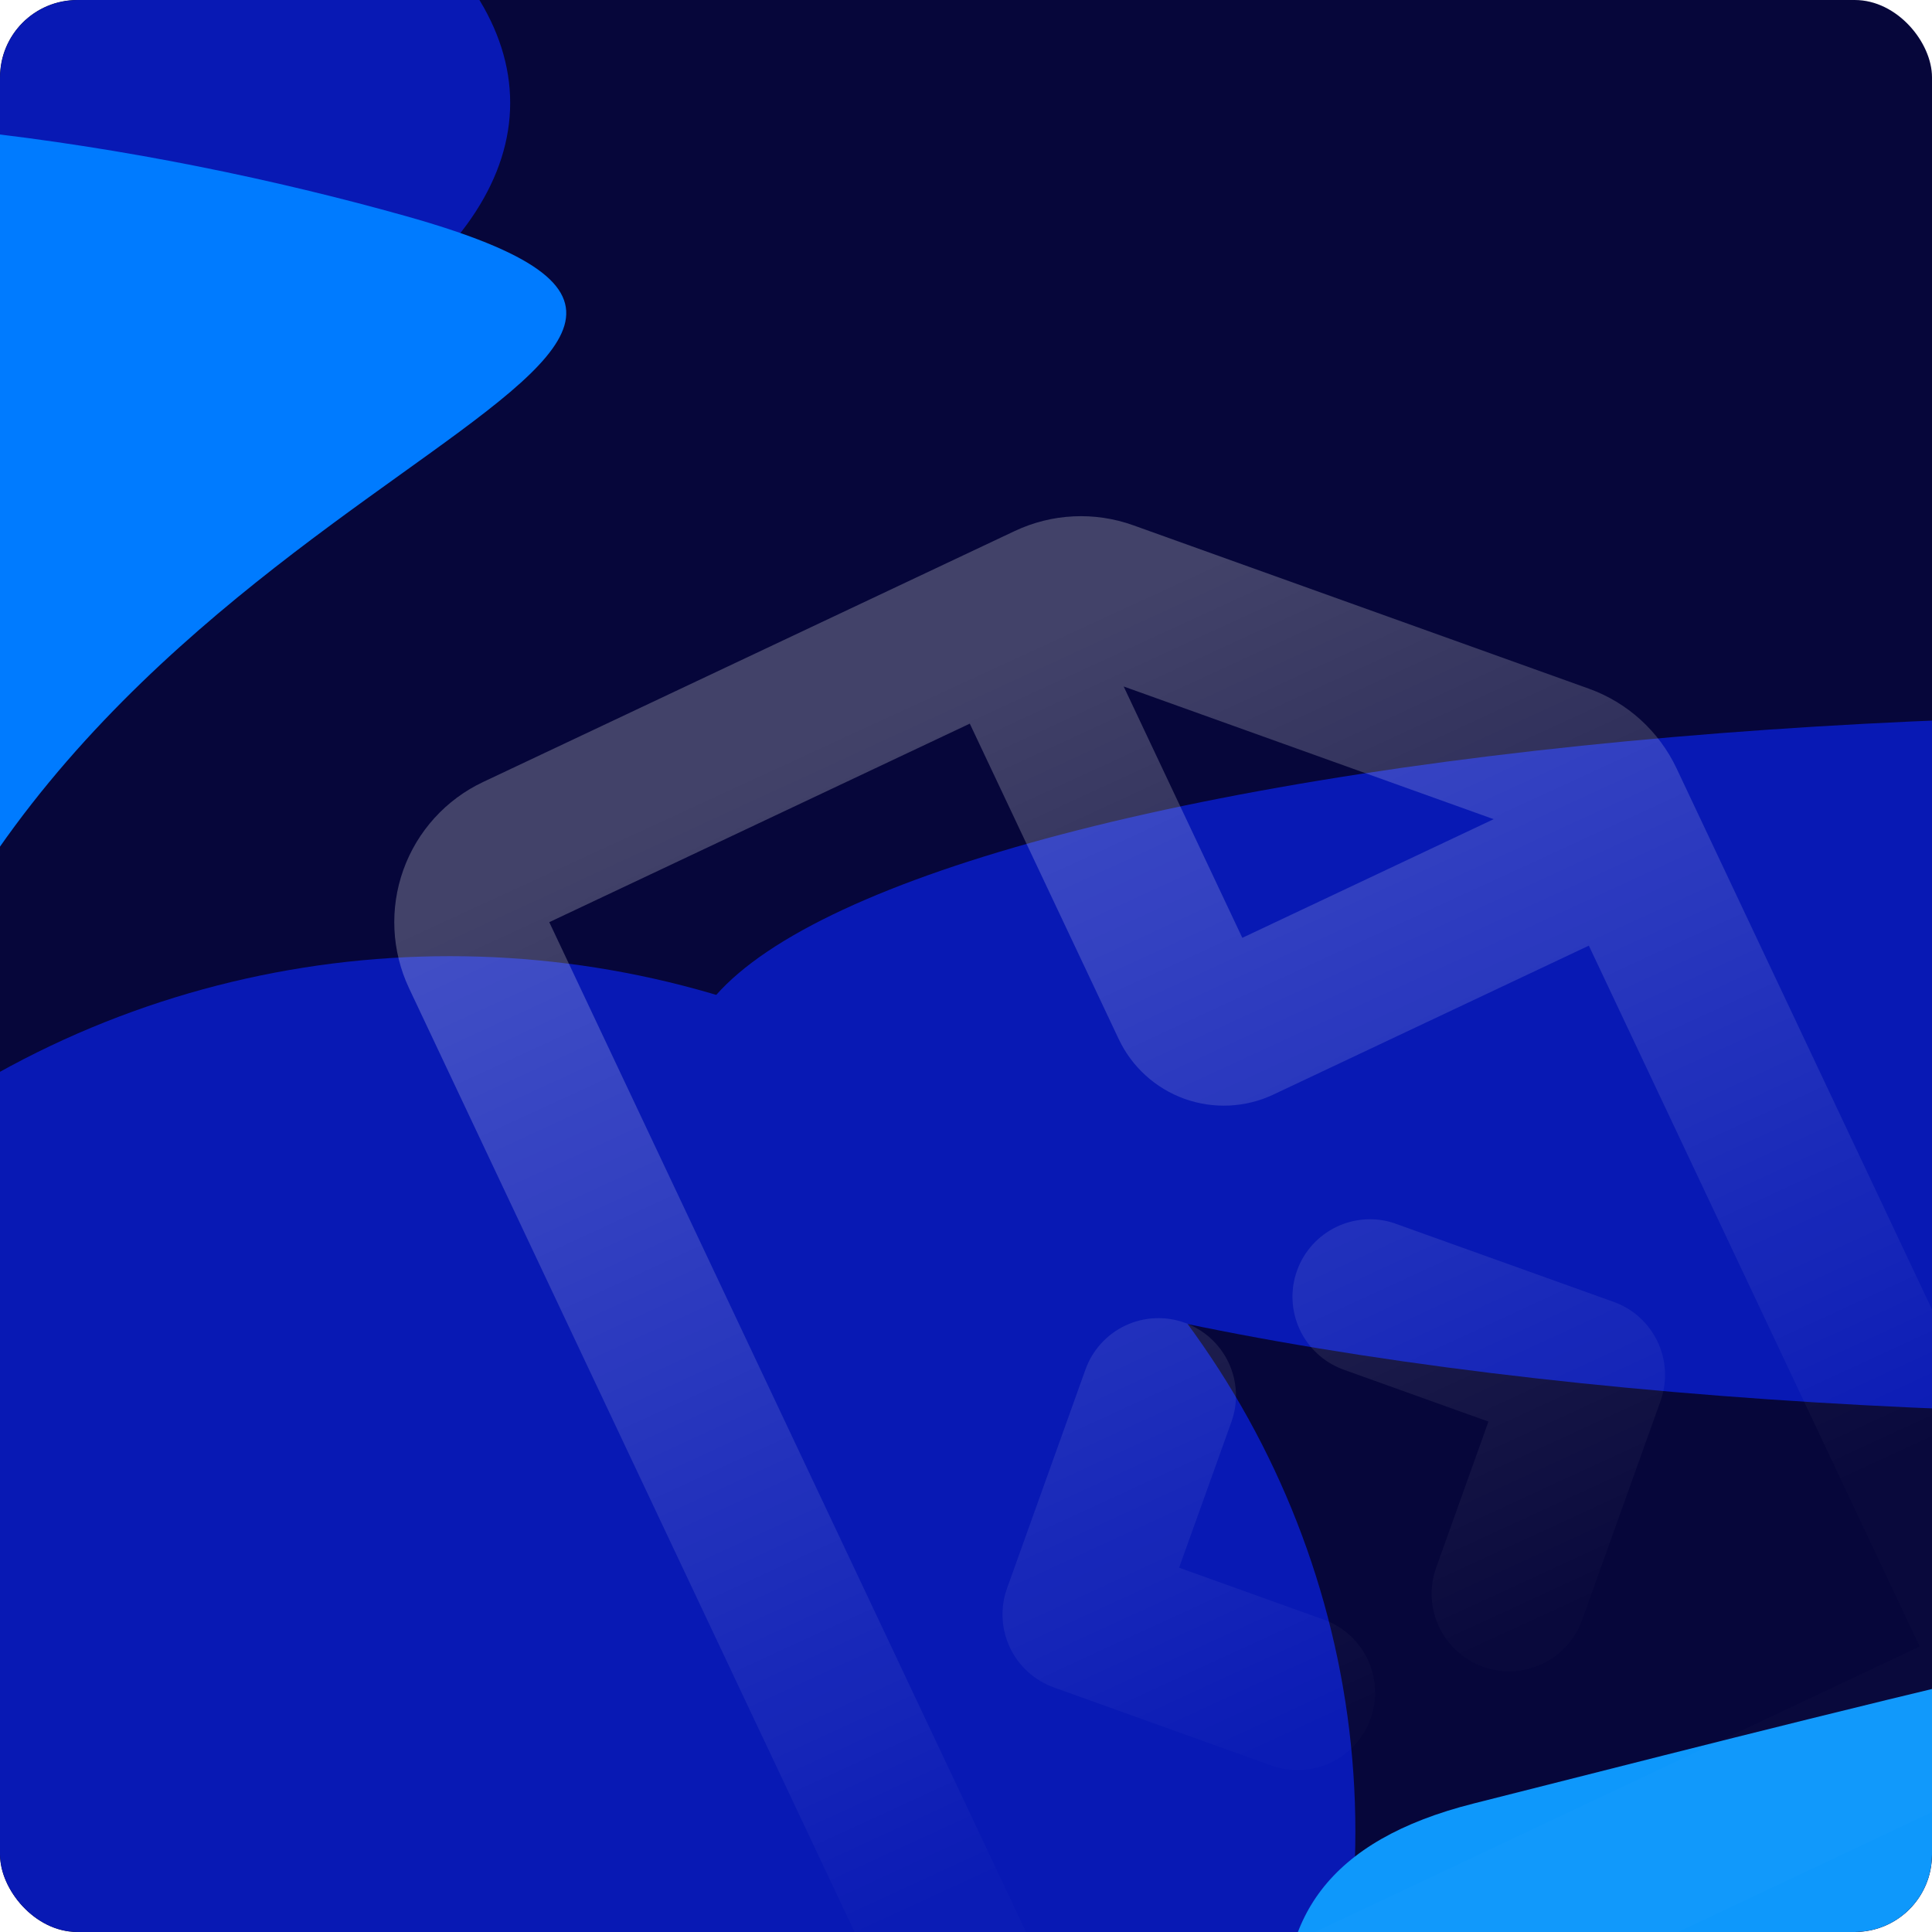 <svg width="400" height="400" viewBox="0 0 400 400" fill="none" xmlns="http://www.w3.org/2000/svg">
<g clip-path="url(#clip0_855_820)">
<g clip-path="url(#clip1_855_820)">
<rect width="400" height="440" fill="#06063A"/>
<g filter="url(#filter0_f_855_820)">
<ellipse cx="-100.37" cy="21.293" rx="205.997" ry="86.293" fill="#0819B4"/>
</g>
<g filter="url(#filter1_f_855_820)">
<ellipse cx="456.85" cy="220.394" rx="314.85" ry="72.394" fill="#0819B4"/>
</g>
<g filter="url(#filter2_f_855_820)">
<path d="M83.952 44.717C-22.39 14.879 -203.061 -0.973 -241.128 134.697C-279.194 270.368 -74.677 576.144 3.577 523.775C109.919 553.612 -64.964 367.14 -26.898 231.469C11.169 95.799 190.295 74.554 83.952 44.717Z" fill="#007BFF"/>
</g>
<g filter="url(#filter3_f_855_820)">
<ellipse cx="93.128" cy="379.203" rx="187.488" ry="181.239" fill="#0819B4"/>
</g>
<g filter="url(#filter4_f_855_820)">
<path d="M563.778 638.968C557.967 788.795 412.805 854.763 391.555 770.156C384.342 577.023 183.178 404.017 305.194 373.371C427.209 342.725 742.917 257.481 764.167 342.088C785.417 426.694 660.921 561.103 563.778 638.968Z" fill="#0E98FB"/>
</g>
</g>
<path d="M210.101 109.937C217.798 106.306 226.622 105.88 234.633 108.754L328.921 142.568C336.932 145.44 343.475 151.377 347.11 159.072L426.477 327.195C430.11 334.892 430.538 343.717 427.664 351.729C424.791 359.741 418.853 366.283 411.156 369.917L237.026 452.119C229.329 455.753 220.504 456.18 212.492 453.307C204.48 450.433 197.937 444.495 194.304 436.798L84.7 204.625C81.067 196.928 80.64 188.103 83.513 180.091C86.386 172.079 92.325 165.537 100.022 161.903L210.101 109.937ZM200.787 149.823L113.722 190.925L223.325 423.098L397.455 340.895L328.953 195.787L263.654 226.613C257.882 229.338 251.263 229.658 245.254 227.504C239.245 225.349 234.338 220.895 231.613 215.122L200.787 149.823ZM245.267 273.852C249.272 275.289 252.542 278.258 254.358 282.106C256.175 285.954 256.389 290.365 254.953 294.371L244.121 324.575L274.332 335.422C278.267 336.911 281.46 339.886 283.223 343.706C284.986 347.526 285.178 351.886 283.758 355.847C282.338 359.807 279.419 363.051 275.63 364.881C271.841 366.71 267.485 366.978 263.5 365.626L218.186 349.364C214.181 347.927 210.911 344.958 209.095 341.11C207.278 337.262 207.064 332.851 208.5 328.845L224.734 283.546C225.445 281.56 226.54 279.734 227.957 278.172C229.373 276.611 231.084 275.343 232.991 274.443C234.898 273.543 236.964 273.027 239.07 272.926C241.176 272.825 243.282 273.14 245.267 273.852ZM288.799 253.302L334.106 269.55C338.111 270.987 341.381 273.956 343.197 277.803C345.014 281.651 345.228 286.063 343.792 290.068L327.565 335.383C326.13 339.39 323.161 342.663 319.312 344.481C315.464 346.3 311.05 346.515 307.043 345.079C303.036 343.644 299.763 340.675 297.944 336.827C296.126 332.978 295.911 328.565 297.346 324.557L308.165 294.324L277.96 283.492C274.025 282.003 270.832 279.028 269.069 275.208C267.306 271.387 267.114 267.027 268.534 263.067C269.954 259.106 272.874 255.862 276.663 254.033C280.452 252.204 284.808 251.936 288.792 253.287L288.799 253.302ZM232.645 142.13L257.209 194.166L309.245 169.601L232.645 142.13Z" fill="url(#paint0_linear_855_820)" fill-opacity="0.24"/>
</g>
<defs>
<filter id="filter0_f_855_820" x="-539.453" y="-298.086" width="878.165" height="638.757" filterUnits="userSpaceOnUse" color-interpolation-filters="sRGB">
<feFlood flood-opacity="0" result="BackgroundImageFix"/>
<feBlend mode="normal" in="SourceGraphic" in2="BackgroundImageFix" result="shape"/>
<feGaussianBlur stdDeviation="116.543" result="effect1_foregroundBlur_855_820"/>
</filter>
<filter id="filter1_f_855_820" x="-113.275" y="-107.275" width="1140.25" height="655.34" filterUnits="userSpaceOnUse" color-interpolation-filters="sRGB">
<feFlood flood-opacity="0" result="BackgroundImageFix"/>
<feBlend mode="normal" in="SourceGraphic" in2="BackgroundImageFix" result="shape"/>
<feGaussianBlur stdDeviation="127.638" result="effect1_foregroundBlur_855_820"/>
</filter>
<filter id="filter2_f_855_820" x="-478.89" y="-208.783" width="829.213" height="971.612" filterUnits="userSpaceOnUse" color-interpolation-filters="sRGB">
<feFlood flood-opacity="0" result="BackgroundImageFix"/>
<feBlend mode="normal" in="SourceGraphic" in2="BackgroundImageFix" result="shape"/>
<feGaussianBlur stdDeviation="116.543" result="effect1_foregroundBlur_855_820"/>
</filter>
<filter id="filter3_f_855_820" x="-327.446" y="-35.121" width="841.147" height="828.648" filterUnits="userSpaceOnUse" color-interpolation-filters="sRGB">
<feFlood flood-opacity="0" result="BackgroundImageFix"/>
<feBlend mode="normal" in="SourceGraphic" in2="BackgroundImageFix" result="shape"/>
<feGaussianBlur stdDeviation="116.543" result="effect1_foregroundBlur_855_820"/>
</filter>
<filter id="filter4_f_855_820" x="59.458" y="99.139" width="913.645" height="914.85" filterUnits="userSpaceOnUse" color-interpolation-filters="sRGB">
<feFlood flood-opacity="0" result="BackgroundImageFix"/>
<feBlend mode="normal" in="SourceGraphic" in2="BackgroundImageFix" result="shape"/>
<feGaussianBlur stdDeviation="103.27" result="effect1_foregroundBlur_855_820"/>
</filter>
<linearGradient id="paint0_linear_855_820" x1="222.764" y1="127.572" x2="318.977" y2="336.543" gradientUnits="userSpaceOnUse">
<stop stop-color="white"/>
<stop offset="1" stop-color="white" stop-opacity="0.05"/>
</linearGradient>
<clipPath id="clip0_855_820">
<rect width="400" height="400" rx="16" fill="white"/>
</clipPath>
<clipPath id="clip1_855_820">
<rect width="400" height="440" fill="white"/>
</clipPath>
</defs>
</svg>
